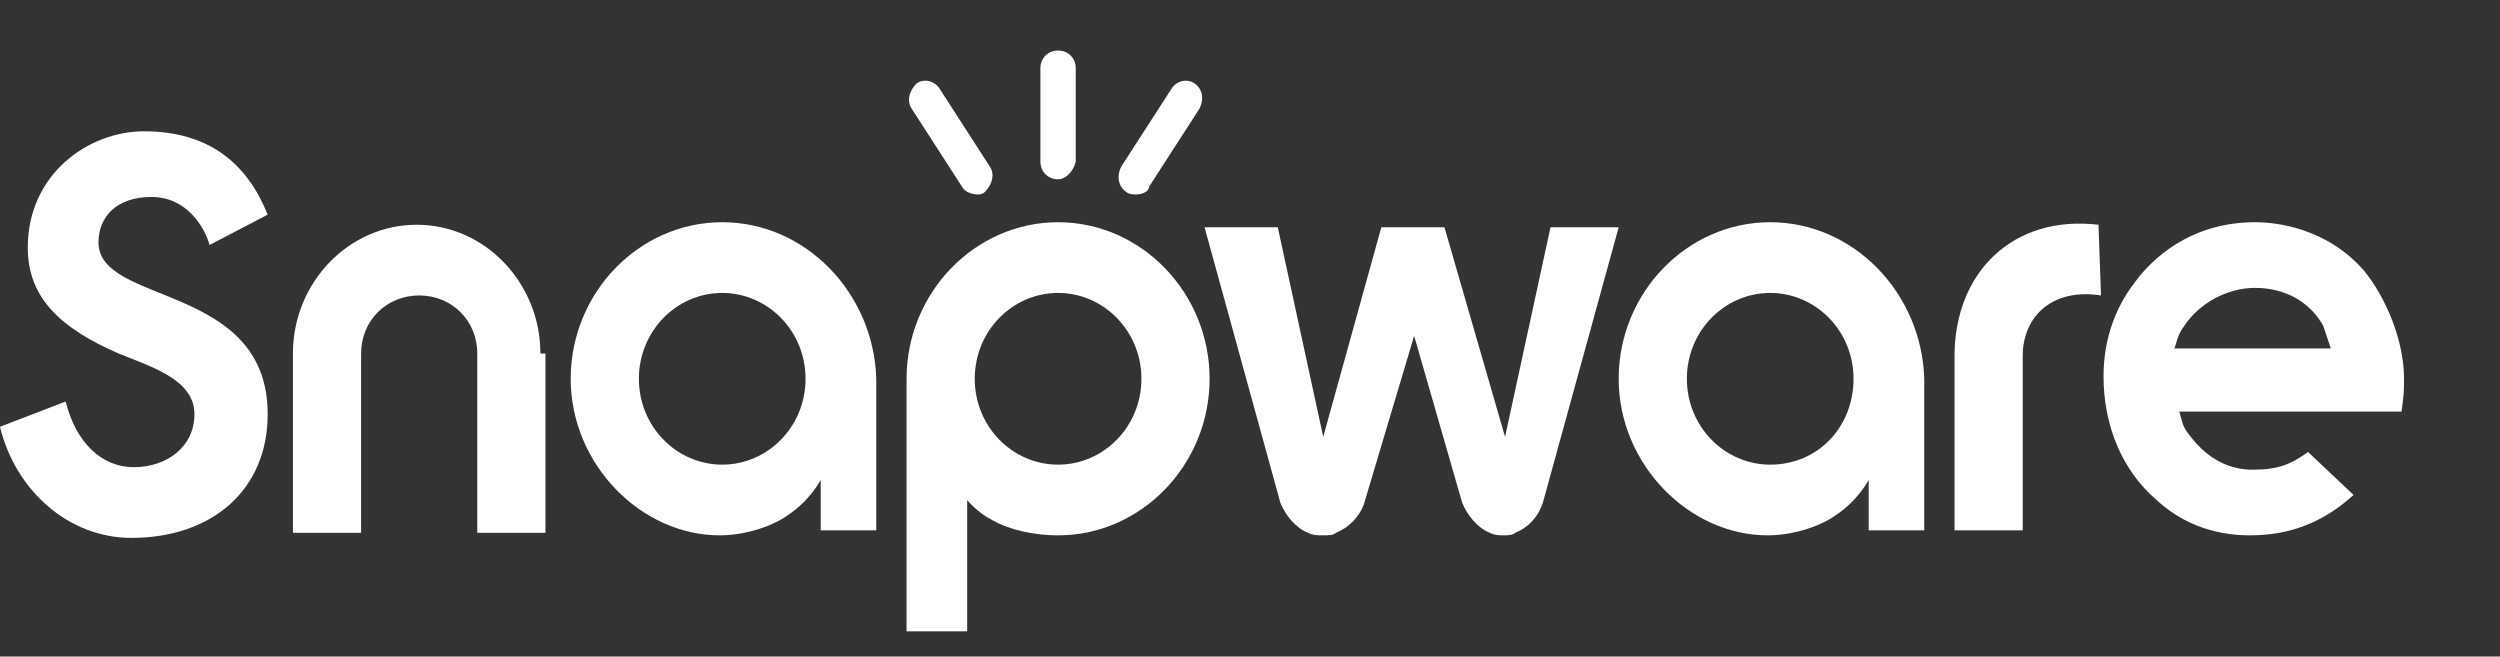 <svg viewBox="0 0 99 26" height="26px" width="99px" xmlns:xlink="http://www.w3.org/1999/xlink" xmlns="http://www.w3.org/2000/svg">
<rect x="0" y="0" width="99" height="26" fill="#333333" stroke="none"/>
<g transform="translate(0, 2)" fill="#FFF">
<path d="M8.3,7.7C8.1,7,7.4,5.8,6,5.8S3.9,6.6,3.9,7.6c0,2.5,6.7,1.6,6.7,6.8c0,3-2.2,4.9-5.4,4.9     c-2.5,0-4.6-1.9-5.2-4.4l2.6-1C3,15.5,4,16.5,5.3,16.5s2.4-0.8,2.4-2.1c0-1.4-1.8-1.9-3-2.4c-2.3-1-3.6-2.2-3.6-4.2     c0-2.9,2.4-4.6,4.6-4.6c2.6,0,4.1,1.3,4.9,3.3L8.3,7.7z" id="Fill-1"></path>
<path d="M83.2,9.7c-1.9-0.3-3.1,0.8-3.1,2.4V19h-2.7v-6.9c0-3.3,2.3-5.6,5.7-5.2L83.2,9.7L83.2,9.7z" id="Fill-3"></path>
<path d="M92.3,11.8c-0.1-0.3-0.2-0.6-0.3-0.9c-0.8-1.4-2.2-1.5-2.7-1.5c-1.1,0-2.2,0.6-2.8,1.5     c-0.3,0.4-0.3,0.7-0.4,0.9H92.3z M93.2,17.6c-1.1,1-2.4,1.6-4.1,1.6c-0.7,0-2.3-0.1-3.7-1.4c-1.4-1.2-2.1-3-2.1-4.9     c0-0.7,0.1-2.3,1.3-3.8c0.6-0.8,2.1-2.3,4.7-2.3c0.8,0,2.8,0.2,4.3,1.9c0.9,1.1,1.6,2.8,1.6,4.3c0,0.4,0,0.6-0.1,1.3h-8.8     c0.1,0.3,0.1,0.5,0.3,0.8c0.3,0.4,1.1,1.5,2.6,1.5c1,0,1.5-0.2,2.2-0.7L93.2,17.6z" id="Fill-5"></path>
<path d="M21.4,12c0-2.8-2.2-5.1-4.9-5.1s-4.9,2.3-4.9,5.1v7.1h2.7V12c0-1.3,1-2.3,2.3-2.3s2.3,1,2.3,2.3     v7.1h2.7V12H21.4z" id="Fill-7"></path>
<path d="M61.4,7l-1.8,8.3L57.2,7h-2.5l-2.3,8.3L50.6,7h-2.9l3,10.9c0.2,0.5,0.6,1,1.1,1.2     c0.2,0.1,0.4,0.1,0.6,0.1c0.2,0,0.4,0,0.5-0.1c0.5-0.2,0.9-0.6,1.1-1.1l2-6.7l1.9,6.6c0.2,0.5,0.6,1,1.1,1.2     c0.2,0.1,0.4,0.1,0.5,0.1c0.2,0,0.4,0,0.5-0.1c0.5-0.2,0.9-0.6,1.1-1.2l3-10.9H61.4z" id="Fill-9"></path>
<path d="M28.6,16.4c-1.8,0-3.3-1.5-3.3-3.4s1.5-3.4,3.3-3.4s3.3,1.5,3.3,3.4S30.4,16.4,28.6,16.4      M28.6,6.8c-3.3,0-6,2.8-6,6.2s2.8,6.2,5.9,6.2c0.9,0,2-0.3,2.7-0.8c0.9-0.6,1.3-1.4,1.3-1.4v2h2.2v-6     C34.6,9.6,31.9,6.8,28.6,6.8" id="Fill-11"></path>
<path d="M38.6,13c0-1.9,1.5-3.4,3.3-3.4s3.3,1.5,3.3,3.4s-1.5,3.4-3.3,3.4S38.6,14.9,38.6,13 M35.9,13     v10h2.4v-5.2c0,0,0.4,0.5,1,0.8c0.7,0.4,1.7,0.6,2.6,0.6c3.3,0,6-2.8,6-6.2s-2.7-6.2-6-6.2C38.6,6.8,35.9,9.6,35.9,13" id="Fill-13"></path>
<path d="M70.1,16.4c-1.8,0-3.3-1.5-3.3-3.4s1.5-3.4,3.3-3.4s3.3,1.5,3.3,3.4S72,16.4,70.1,16.4      M70.1,6.8c-3.3,0-6,2.8-6,6.2s2.8,6.2,5.9,6.2c0.9,0,2-0.3,2.7-0.8C73.6,17.8,74,17,74,17v2h2.2v-6C76.1,9.6,73.4,6.8,70.1,6.8" id="Fill-16"></path>
<path d="M41.9,5.1c-0.4,0-0.7-0.3-0.7-0.7V0.7c0-0.4,0.3-0.7,0.7-0.7s0.7,0.3,0.7,0.7v3.7 C42.5,4.8,42.2,5.1,41.9,5.1" id="Fill-20"></path>
<path d="M38.7,5.7c-0.2,0-0.5-0.1-0.6-0.3l-2-3.1c-0.2-0.3-0.1-0.7,0.2-1c0.3-0.2,0.7-0.1,0.9,0.2    l2,3.1c0.2,0.3,0.1,0.7-0.2,1C38.9,5.7,38.8,5.7,38.7,5.7" id="Fill-23"></path>
<path d="M45,5.7c-0.1,0-0.3,0-0.4-0.1c-0.3-0.2-0.4-0.6-0.2-1l2-3.1c0.2-0.3,0.6-0.4,0.9-0.2    c0.3,0.2,0.4,0.6,0.2,1l-2,3.1C45.5,5.6,45.2,5.7,45,5.7" id="Fill-25"></path>
</g>
</svg>